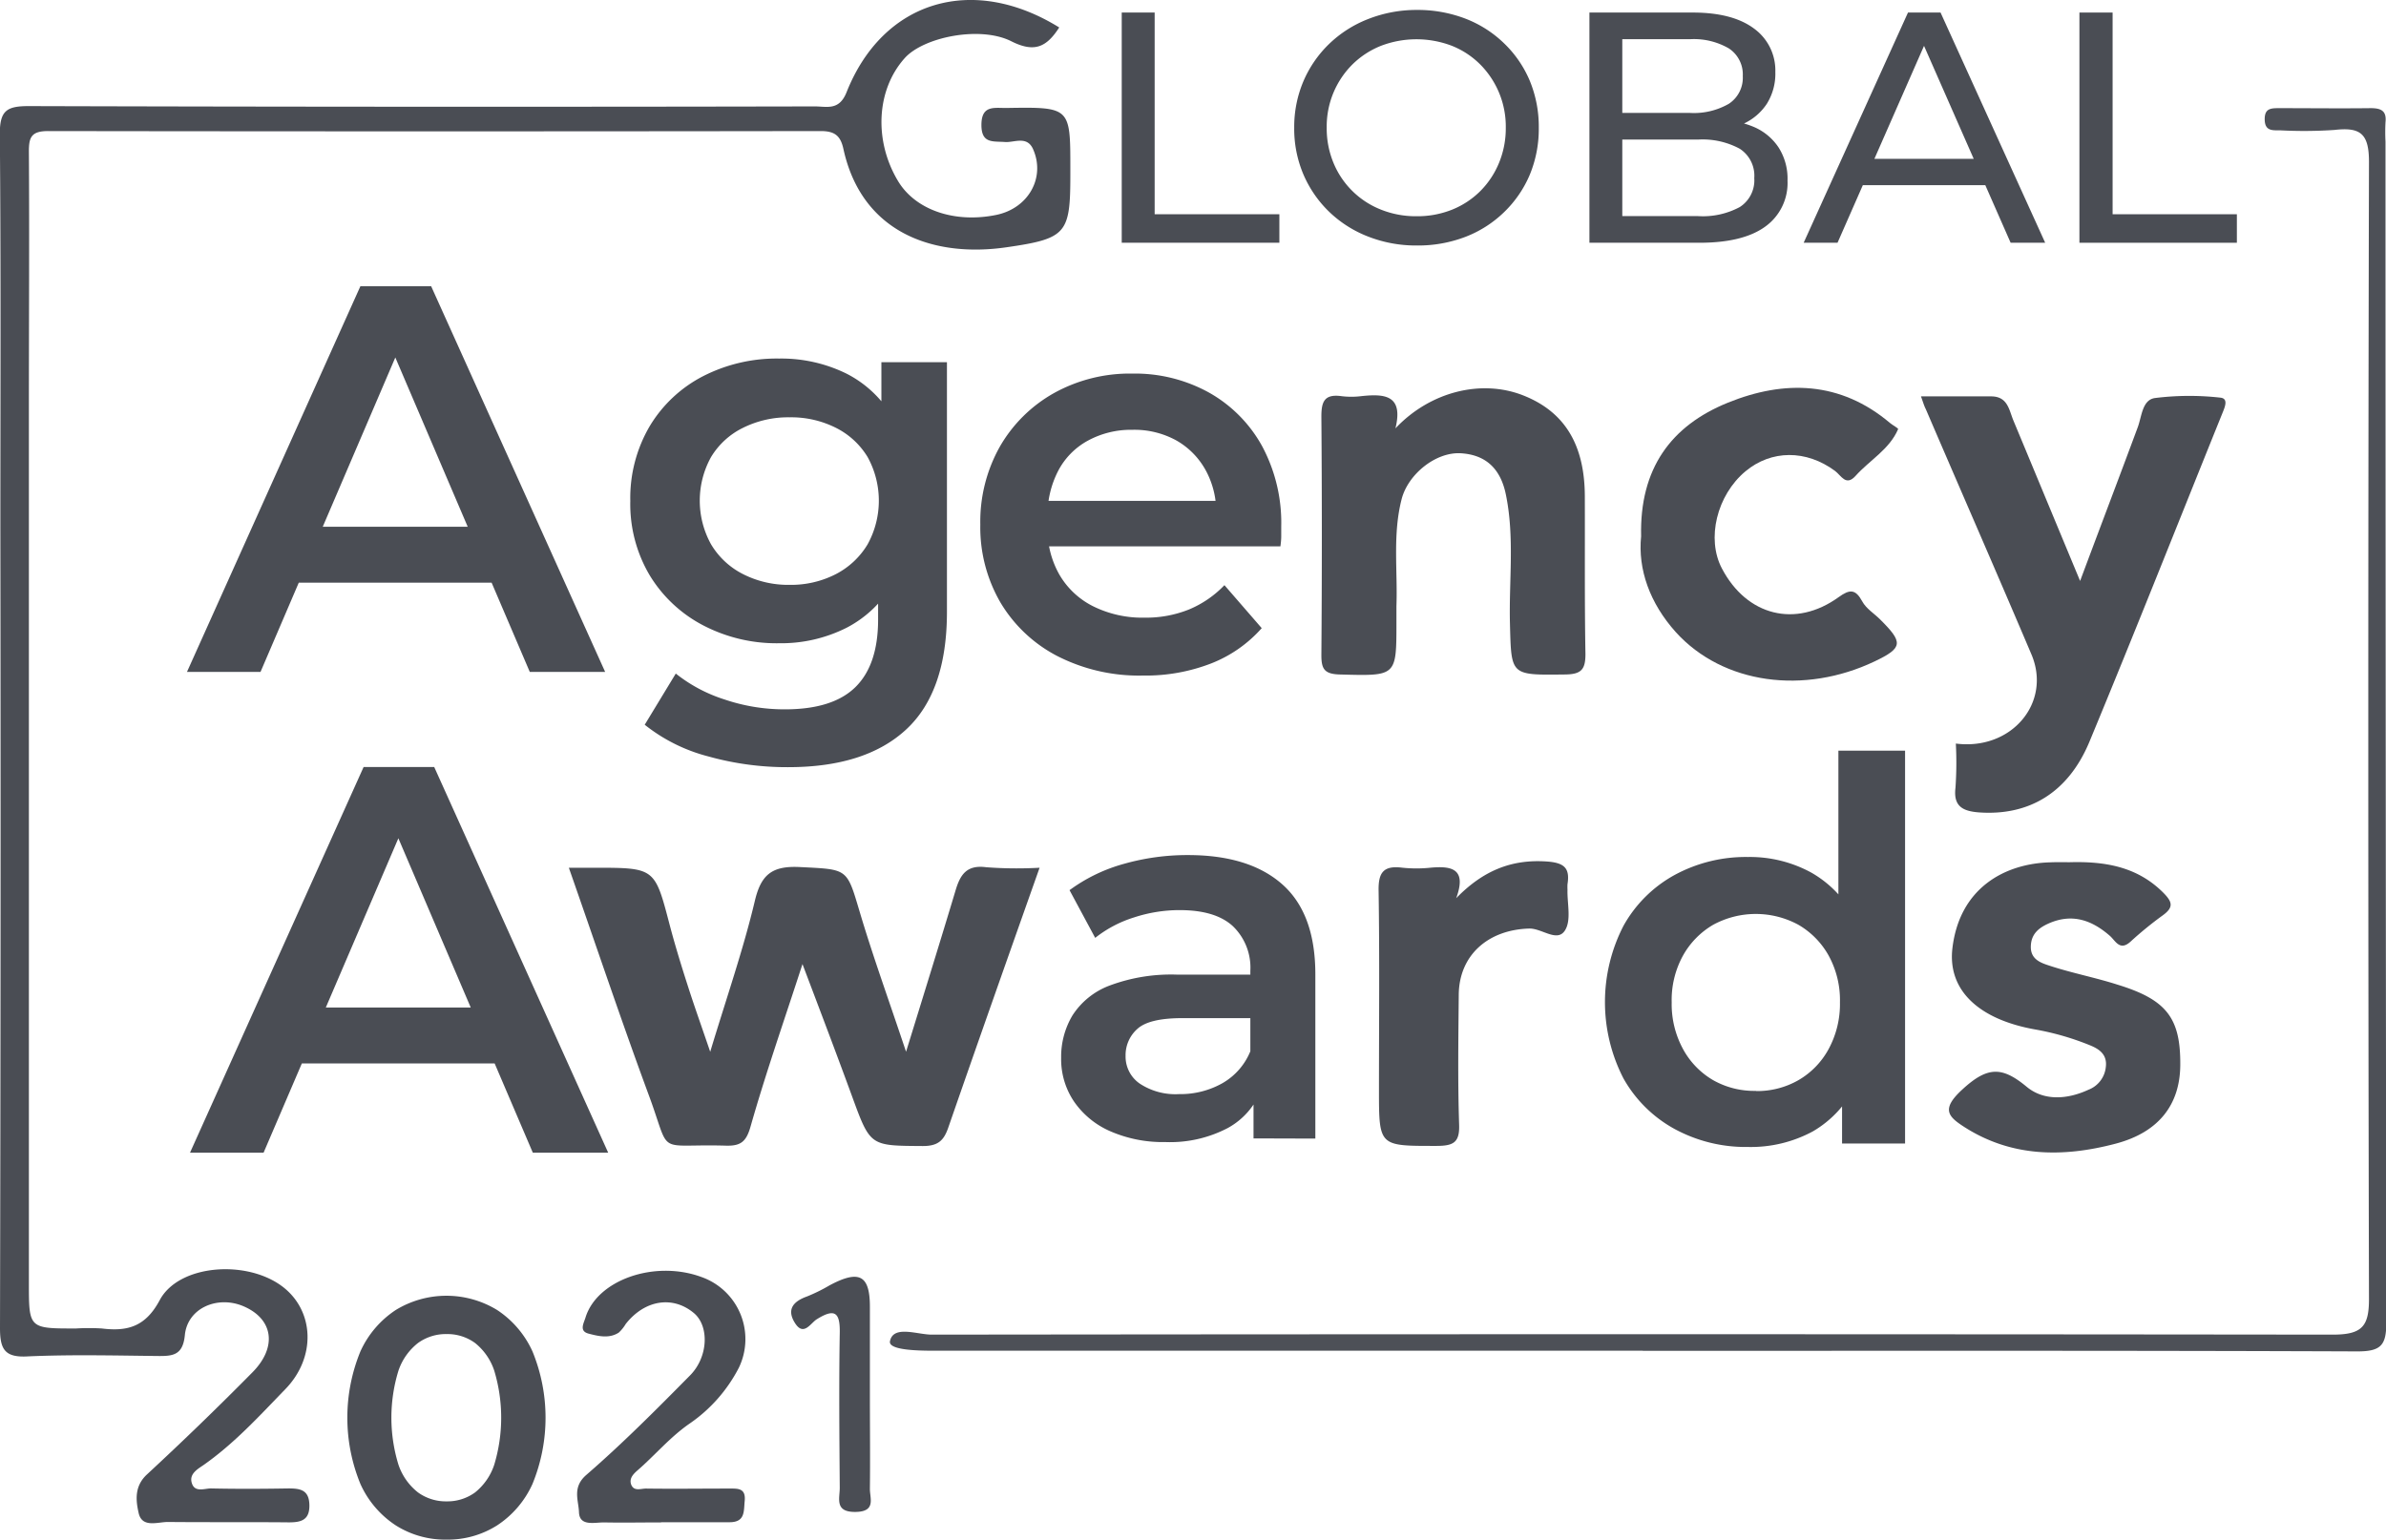 <svg xmlns="http://www.w3.org/2000/svg" viewBox="0 0 384 247.85"><defs><style>.cls-1{fill:#4a4d54;}.cls-2{fill:#4d5057;}</style></defs><title>Asset 24</title><g id="Layer_2" data-name="Layer 2"><g id="Layer_1-2" data-name="Layer 1"><path class="cls-1" d="M170.47,10.34c-2.05,3.19-4,4.08-7.68,2.24-5-2.55-14.13-.71-17.18,2.69-4.61,5.14-5,13.4-1,19.93,2.83,4.56,9.07,6.67,15.71,5.32,5.24-1.07,8-6.09,5.9-10.68-1-2.08-3-.95-4.47-1.06-2-.14-3.84.28-3.8-2.84s2.07-2.62,4-2.64c10.31-.16,10.31-.16,10.31,9.75V34c0,9.54-.59,10.33-10.3,11.73-11.6,1.68-23.26-2.21-26.23-15.87-.47-2.11-1.41-2.85-3.68-2.84q-62.13.09-124.24,0C5,27,4.64,28.05,4.65,30.37c.09,13.84,0,27.67,0,41.51q0,70.31,0,140.6c0,7.31,0,7.31,7.6,7.3a33.61,33.61,0,0,1,4.14,0c4.21.52,7.06-.34,9.32-4.57,3.09-5.78,14.09-6.57,19.85-2.1,5,3.88,5.36,11.28.37,16.43-4.18,4.31-8.24,8.78-13.24,12.27-1,.67-2.24,1.43-1.83,2.82.47,1.63,2.06.88,3.14.9,4.14.09,8.28.07,12.42,0,1.88,0,3.28.22,3.37,2.56.09,2.54-1.3,2.93-3.46,2.9-6.44-.06-12.88,0-19.32-.06-1.67,0-4.16,1-4.7-1.46-.45-2-.71-4.29,1.34-6.19q8.64-8,16.93-16.39c4.12-4.13,3.39-8.69-1.47-10.72-4.18-1.73-8.94.36-9.36,4.68-.32,3.31-2,3.39-4.51,3.36-6.9-.08-13.81-.24-20.7.06C.73,224.51,0,223.1,0,219.71q.15-64.5.06-129c0-21.12.1-42.25-.09-63.38C0,23.73,1.1,23,4.6,23q63.26.18,126.53.05c1.94,0,3.92.72,5.11-2.27C142.1,6,156.51,1.7,170.47,10.34Z" transform="translate(0 -5.92)"/><path class="cls-1" d="M91.55,145.61h4.07c9.78,0,9.75,0,12.13,9.1.89,3.38,1.92,6.74,3,10.08,1,3.13,2.11,6.22,3.55,10.45,2.65-8.78,5.31-16.42,7.17-24.24,1-4.28,2.76-5.74,7.3-5.5,7.68.39,7.49.16,9.56,7.11,2.14,7.22,4.72,14.32,7.49,22.62,2.94-9.51,5.51-17.79,8-26.08.74-2.42,1.76-4.05,4.92-3.62a65.61,65.61,0,0,0,8.57.08c-5,14.13-9.9,28-14.73,41.93-.71,2-1.64,2.88-4.09,2.87-8.45-.06-8.41.06-11.34-7.95-2.5-6.84-5.09-13.65-8-21.34-3,9.24-5.93,17.62-8.35,26.13-.68,2.41-1.54,3.16-3.92,3.1-11.7-.34-8.7,1.92-12.57-8.42C99.91,170,95.89,158,91.55,145.61Z" transform="translate(0 -5.92)"/><path class="cls-1" d="M309.16,69.73c4,0,7.66,0,11.29,0,2.69,0,2.88,2.2,3.59,3.9,3.43,8.23,6.84,16.47,10.73,25.81,3.36-9,6.35-16.84,9.28-24.75.65-1.76.72-4.38,2.74-4.69a44.58,44.58,0,0,1,10.52-.07c1.41.12.73,1.58.35,2.53-7.11,17.61-14.09,35.27-21.37,52.82-3.44,8.3-9.79,12-17.82,11.42-2.61-.2-4.11-1-3.76-3.94a58.54,58.54,0,0,0,.06-7.14c9,1.15,15.46-6.62,12.16-14.37-5.6-13.19-11.35-26.32-17-39.48C309.67,71.27,309.52,70.74,309.16,69.73Z" transform="translate(0 -5.92)"/><path class="cls-2" d="M264.37,223.36q-57,0-114,0c-2.62,0-7.42-.08-7.14-1.52.53-2.66,4.4-1.06,6.76-1.07q112.73-.13,225.43,0c4.74,0,5.85-1.33,5.84-5.78q-.22-91.49,0-183c0-4.49-1.3-5.65-5.57-5.15a72.75,72.75,0,0,1-8.74.06c-1.23,0-2.43.13-2.47-1.71s1-1.86,2.34-1.86c4.91,0,9.82.06,14.73,0,1.74,0,2.56.49,2.37,2.27a29.5,29.5,0,0,0,0,3.12q0,95.05.13,190.1c0,3.66-.85,4.66-4.7,4.65-38.31-.15-76.62-.09-114.93-.09Z" transform="translate(0 -5.92)"/><path class="cls-1" d="M224.58,74.88c5.61-5.95,13.85-7.94,20.53-5.32s9.92,7.91,9.95,16.23-.05,16.95.1,25.42c0,2.5-.67,3.27-3.33,3.29-8.77.1-8.6.21-8.82-8.17-.18-6.93.77-13.88-.66-20.81-.84-4.09-3.16-6.37-7.21-6.63s-8.52,3.36-9.56,7.37c-1.47,5.69-.63,11.49-.84,17.23,0,.9,0,1.79,0,2.68,0,8.68,0,8.57-9.08,8.33-2.54-.06-3-.9-3-3.12q.15-19.18,0-38.39c0-2.37.45-3.67,3.21-3.3a12.85,12.85,0,0,0,3.22,0C222.78,69.3,225.91,69.47,224.58,74.88Z" transform="translate(0 -5.92)"/><path class="cls-1" d="M333.09,144.72c5.59-.15,10.78.66,15,4.84,1.49,1.49,1.83,2.37,0,3.7a58.88,58.88,0,0,0-5.21,4.25c-1.72,1.56-2.41-.13-3.3-.92-2.92-2.56-6.11-3.69-9.9-2-1.58.71-2.77,1.68-2.84,3.62-.09,2.23,1.73,2.75,3.17,3.22,3.53,1.15,7.22,1.86,10.78,3,7.93,2.43,10.17,5.39,10.1,13-.06,6.36-3.5,10.77-10.37,12.59-8.43,2.23-16.75,2.21-24.36-2.66-2.61-1.68-3.83-2.86-.35-6.05,4.07-3.75,6.4-3.72,10.36-.44,2.77,2.3,6.53,2.05,9.91.49a4.38,4.38,0,0,0,2.83-3.7c.27-2.19-1.38-3-2.7-3.53a43.39,43.39,0,0,0-8.58-2.47c-9.19-1.61-14.21-6.35-13.41-13.1,1.16-9.76,8.5-13.63,15.73-13.82C331,144.69,332,144.72,333.09,144.72Z" transform="translate(0 -5.92)"/><path class="cls-1" d="M264.12,92.25c-.26-10.89,4.81-17.79,13.95-21.5S296.2,67.28,304.16,74c.43.37,1.37.85,1.32,1-1.39,3.27-4.59,5-6.86,7.54-1.54,1.71-2.31-.08-3.29-.81-4.65-3.44-10.26-3.41-14.43.07-4.6,3.86-6.3,10.85-3.78,15.63,4,7.63,11.85,9.62,18.77,4.63,1.81-1.31,2.73-1.34,3.83.69.61,1.13,1.89,1.92,2.85,2.87,3.73,3.71,3.75,4.57-.87,6.77-11.31,5.39-24.38,3.7-32-4.71C265.5,103,263.58,97.56,264.12,92.25Z" transform="translate(0 -5.92)"/><path class="cls-1" d="M234.36,150.51c4.23-4.34,8.76-6.29,14.51-5.91,2.92.19,3.81,1.08,3.4,3.67a8.77,8.77,0,0,0,0,.89c-.06,2.22.64,4.88-.4,6.53-1.25,2-3.73-.36-5.79-.29-6.6.2-11.25,4.29-11.31,10.64-.06,7-.17,14,.06,20.94.1,2.88-.93,3.4-3.64,3.41-9.26,0-9.26.12-9.26-9,0-10.69.11-21.39-.06-32.08-.05-2.88.74-4.09,3.79-3.71a22,22,0,0,0,4.59,0C233.62,145.3,236.1,145.75,234.36,150.51Z" transform="translate(0 -5.92)"/><path class="cls-1" d="M106.37,251c-3.06,0-6.13.06-9.19,0-1.56,0-3.94.66-4-1.68-.08-1.94-1.12-4,1.22-6,5.82-5.05,11.25-10.51,16.67-16,2.95-3,3.07-7.93.63-10-3.4-2.87-7.94-2.16-11,1.74a6.34,6.34,0,0,1-1.11,1.38c-1.54,1-3.29.58-4.86.17s-.78-1.67-.5-2.59c1.86-6.05,11.1-9.29,18.62-6.54a10.6,10.6,0,0,1,6.06,14.62,24.53,24.53,0,0,1-7.94,9c-3.15,2.18-5.54,5.07-8.38,7.53-.7.61-1.37,1.33-1,2.3.46,1.12,1.57.61,2.39.62,4.44.06,8.89,0,13.33,0,1.43,0,2.75-.11,2.54,2-.16,1.67.09,3.42-2.44,3.42h-11Z" transform="translate(0 -5.92)"/><path class="cls-1" d="M140,230.51c0,5,.06,10.07,0,15.11,0,1.52,1,3.63-2.26,3.69-3.48.07-2.58-2.17-2.59-3.9-.06-8.29-.14-16.59,0-24.88.07-3.3-.76-4.08-3.72-2.22-1,.64-2.09,2.77-3.47.62s-.38-3.48,1.91-4.3a27.45,27.45,0,0,0,3.65-1.8c4.77-2.54,6.48-1.64,6.48,3.46C140,221,140,225.77,140,230.51Z" transform="translate(0 -5.92)"/><path class="cls-1" d="M30.58,191.48l27.94-62.09H69.88l28,62.09H85.75l-23.94-56h4.61l-24,56Zm12.87-14.37,3.19-9H80.08l3.1,9Z" transform="translate(0 -5.92)"/><path class="cls-1" d="M30.09,114.09,58,52H69.39l28,62.08H85.26l-23.94-56h4.61l-24,56ZM43,99.72l3.19-9H79.59l3.1,9Z" transform="translate(0 -5.92)"/><path class="cls-1" d="M125.39,109.47a25.55,25.55,0,0,1-12.24-2.89,21.89,21.89,0,0,1-8.56-8,22.47,22.47,0,0,1-3.15-12,22.85,22.85,0,0,1,3.15-12.1,21.49,21.49,0,0,1,8.56-8,26,26,0,0,1,12.24-2.84,23.77,23.77,0,0,1,10.87,2.44,18.08,18.08,0,0,1,7.67,7.49q2.83,5.07,2.84,13,0,7.82-2.84,12.86a18.32,18.32,0,0,1-7.67,7.54A23.42,23.42,0,0,1,125.39,109.47Zm1.42,19.95A47,47,0,0,1,114,127.69a27.43,27.43,0,0,1-10.24-5.1l5-8.24a24.48,24.48,0,0,0,7.81,4.16,30,30,0,0,0,9.76,1.6q7.71,0,11.35-3.59t3.64-10.87V97.23l.88-10.65-.35-10.73V64.23h10.55v40.18q0,12.86-6.56,18.94T126.81,129.42Zm.27-29.35a15.8,15.8,0,0,0,7.45-1.73,12.81,12.81,0,0,0,5.1-4.79,14.56,14.56,0,0,0,0-14.06,12.53,12.53,0,0,0-5.1-4.7,16,16,0,0,0-7.45-1.69,16.29,16.29,0,0,0-7.5,1.69,12.33,12.33,0,0,0-5.14,4.7,14.49,14.49,0,0,0,0,14.06,12.6,12.6,0,0,0,5.14,4.79A16.06,16.06,0,0,0,127.08,100.07Z" transform="translate(0 -5.92)"/><path class="cls-1" d="M183.94,114.67a28.89,28.89,0,0,1-13.8-3.15,22.92,22.92,0,0,1-9.13-8.61,24.09,24.09,0,0,1-3.24-12.55,24.65,24.65,0,0,1,3.15-12.55,23,23,0,0,1,8.69-8.6,25.15,25.15,0,0,1,12.64-3.15,24.62,24.62,0,0,1,12.33,3.06,22.09,22.09,0,0,1,8.51,8.56,26.1,26.1,0,0,1,3.11,13c0,.41,0,.93,0,1.55s-.07,1.17-.13,1.64H166.55V86.55h33.62l-4.44,2.3a14,14,0,0,0-1.64-7.14,12.34,12.34,0,0,0-4.74-4.87,14,14,0,0,0-7.1-1.73,14.51,14.51,0,0,0-7.14,1.73,11.69,11.69,0,0,0-4.83,4.92,15.46,15.46,0,0,0-1.69,7.36v1.77a14.72,14.72,0,0,0,1.91,7.54,13,13,0,0,0,5.45,5.1,17.78,17.78,0,0,0,8.25,1.82,18.5,18.5,0,0,0,7.19-1.33,16.93,16.93,0,0,0,5.67-3.9l6,6.92a21.17,21.17,0,0,1-8.11,5.67A29.14,29.14,0,0,1,183.94,114.67Z" transform="translate(0 -5.92)"/><path class="cls-1" d="M180.53,45V7.94h5.3V40.41H205.9V45Z" transform="translate(0 -5.92)"/><path class="cls-1" d="M228,45.44A21.12,21.12,0,0,1,220.18,44a18.82,18.82,0,0,1-6.28-4,18.47,18.47,0,0,1-4.13-6,18.76,18.76,0,0,1-1.48-7.52A18.79,18.79,0,0,1,209.77,19a18.43,18.43,0,0,1,4.13-6,18.91,18.91,0,0,1,6.25-4A21.25,21.25,0,0,1,228,7.52a21.5,21.5,0,0,1,7.84,1.4,18.46,18.46,0,0,1,6.25,4,18.1,18.1,0,0,1,4.11,6,19.35,19.35,0,0,1,1.45,7.55,19.29,19.29,0,0,1-1.45,7.58,18.22,18.22,0,0,1-4.11,6,18.43,18.43,0,0,1-6.25,4A21.3,21.3,0,0,1,228,45.44Zm0-4.71a15,15,0,0,0,5.7-1.06,13.64,13.64,0,0,0,4.55-3,13.89,13.89,0,0,0,3-4.53,14.62,14.62,0,0,0,1.09-5.67,14.18,14.18,0,0,0-4.11-10.17,13.56,13.56,0,0,0-4.55-3,16,16,0,0,0-11.44,0,13.83,13.83,0,0,0-4.59,3,14.09,14.09,0,0,0-4.13,10.17,14.43,14.43,0,0,0,1.09,5.67,13.68,13.68,0,0,0,7.63,7.52A15.08,15.08,0,0,0,228,40.73Z" transform="translate(0 -5.92)"/><path class="cls-1" d="M255.8,45V7.94h16.63q6.4,0,9.85,2.57a8.32,8.32,0,0,1,3.44,7,9.13,9.13,0,0,1-1.35,5.09,8.94,8.94,0,0,1-3.63,3.17,11,11,0,0,1-4.92,1.12l.95-1.59a13.45,13.45,0,0,1,5.62,1.11,9,9,0,0,1,3.86,3.26A9.32,9.32,0,0,1,287.68,35a8.63,8.63,0,0,1-3.57,7.39Q280.53,45,273.49,45Zm5.29-4.29h12.19A12.54,12.54,0,0,0,280,39.25a5.11,5.11,0,0,0,2.33-4.66A5.17,5.17,0,0,0,280,29.87a12.54,12.54,0,0,0-6.72-1.48H260.62V24.1H272a11.28,11.28,0,0,0,6.25-1.48,5,5,0,0,0,2.23-4.45,5,5,0,0,0-2.23-4.45A11.19,11.19,0,0,0,272,12.23H261.09Z" transform="translate(0 -5.92)"/><path class="cls-1" d="M290.28,45,307.07,7.94h5.24L329.15,45h-5.56l-15-34.11h2.12L295.73,45Zm7.15-9.27,1.43-4.24h20.87l1.53,4.24Z" transform="translate(0 -5.92)"/><path class="cls-1" d="M334.66,45V7.94H340V40.41H360V45Z" transform="translate(0 -5.92)"/><path class="cls-1" d="M71.88,253.77a14.87,14.87,0,0,1-8.18-2.29A15.63,15.63,0,0,1,58,244.8a28.11,28.11,0,0,1,0-21.32,15.75,15.75,0,0,1,5.7-6.68,15.65,15.65,0,0,1,16.3,0,15.75,15.75,0,0,1,5.7,6.68,28.11,28.11,0,0,1,0,21.32,15.63,15.63,0,0,1-5.7,6.68A14.79,14.79,0,0,1,71.88,253.77Zm0-6.16a7.55,7.55,0,0,0,4.58-1.44,9.55,9.55,0,0,0,3.08-4.45,26.21,26.21,0,0,0,0-15.16,9.51,9.51,0,0,0-3.08-4.44,7.55,7.55,0,0,0-4.58-1.44,7.64,7.64,0,0,0-4.61,1.44,9.52,9.52,0,0,0-3.14,4.44,25.77,25.77,0,0,0,0,15.16,9.56,9.56,0,0,0,3.14,4.45A7.64,7.64,0,0,0,71.88,247.61Z" transform="translate(0 -5.92)"/><path class="cls-1" d="M281.3,190.56a24,24,0,0,1-11.8-2.9,21,21,0,0,1-8.22-8.13,26.81,26.81,0,0,1,0-24.57,20.92,20.92,0,0,1,8.22-8.18,24,24,0,0,1,11.8-2.9,20.62,20.62,0,0,1,10.22,2.52,17.71,17.71,0,0,1,7.16,7.66q2.64,5.16,2.64,13.16a29.71,29.71,0,0,1-2.56,13.12,17.25,17.25,0,0,1-7,7.71A21,21,0,0,1,281.3,190.56Zm1.28-9a13.38,13.38,0,0,0,6.85-1.75,12.84,12.84,0,0,0,4.86-5,15.22,15.22,0,0,0,1.83-7.54,14.93,14.93,0,0,0-1.83-7.54,13.1,13.1,0,0,0-4.86-4.94,14.37,14.37,0,0,0-13.71,0,13.15,13.15,0,0,0-4.85,4.94,14.83,14.83,0,0,0-1.83,7.54,15.12,15.12,0,0,0,1.83,7.54,12.89,12.89,0,0,0,4.85,5A13.41,13.41,0,0,0,282.58,181.53ZM296.46,190V179.23l.26-12.09-.85-12.1V126.76H306.6V190Z" transform="translate(0 -5.92)"/><path class="cls-1" d="M187.56,189.77a21.21,21.21,0,0,1-8.85-1.73,13.73,13.73,0,0,1-5.87-4.81,12.17,12.17,0,0,1-2.06-7,13,13,0,0,1,1.81-6.83,12.19,12.19,0,0,1,5.95-4.81,28.25,28.25,0,0,1,11-1.77h13.08v7H190.26q-5.31,0-7.21,1.73a5.64,5.64,0,0,0-1.9,4.34,5.28,5.28,0,0,0,2.28,4.47,10.42,10.42,0,0,0,6.33,1.69,13.75,13.75,0,0,0,7-1.77,10.46,10.46,0,0,0,4.51-5.23l1.69,6.33a11.81,11.81,0,0,1-5.4,6.15A20,20,0,0,1,187.56,189.77Zm14.18-.59V180l-.51-1.85V162.18A9.25,9.25,0,0,0,198.4,155c-1.88-1.72-4.73-2.57-8.56-2.57a23.53,23.53,0,0,0-7.34,1.18,19.3,19.3,0,0,0-6.24,3.29l-4.13-7.68a26.74,26.74,0,0,1,8.69-4.22,37.42,37.42,0,0,1,10.37-1.43q9.87,0,15.19,4.72t5.31,14.51v26.41Z" transform="translate(0 -5.92)"/></g></g></svg>
